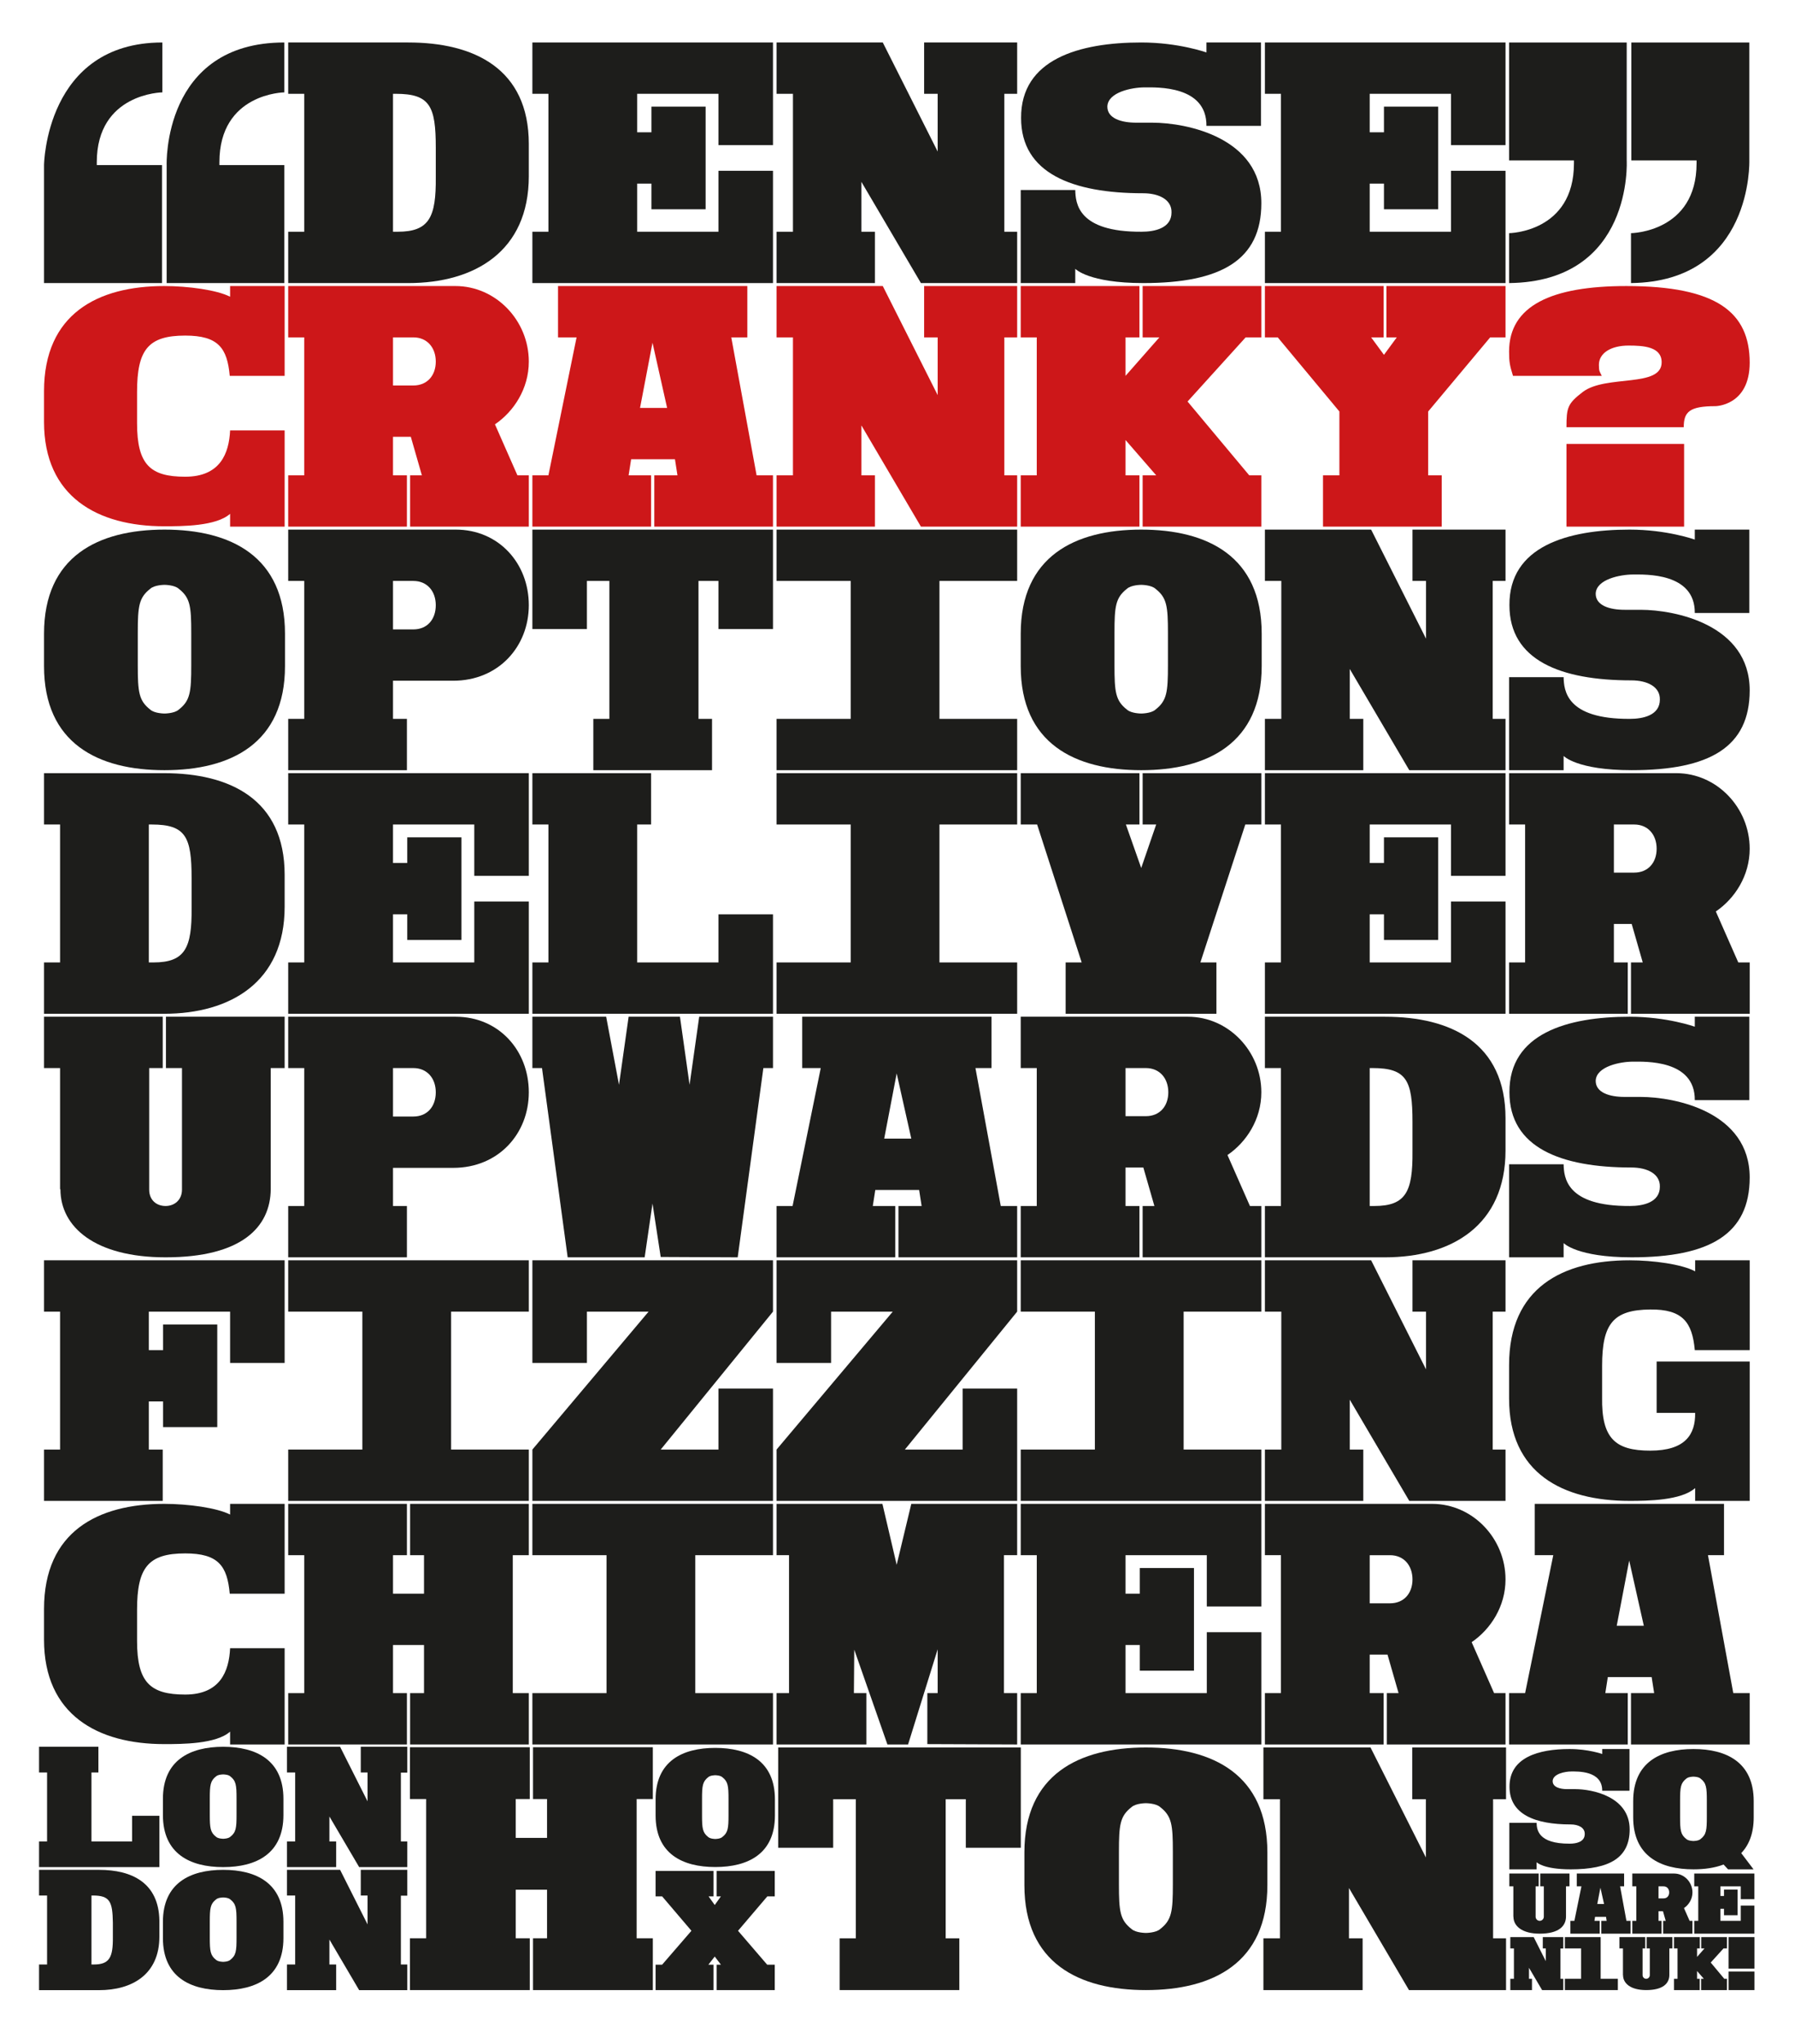 <?xml version="1.0" encoding="UTF-8"?>
<svg xmlns="http://www.w3.org/2000/svg" id="a" viewBox="0 0 422.991 481.75">
  <path d="M10.375,38.907s.336-28.896,27.888-28.896v11.76s-15.456.168-15.456,16.464v.672h15.372v27.804H10.375v-27.804ZM66.991,21.771s-15.288.168-15.288,16.464v.672h15.288v27.804h-27.72v-27.804s-1.008-28.896,27.72-28.896v11.76Z" fill="#1d1d1b"></path>
  <path d="M96.223,10.011c15.456,0,28.392,6.132,28.392,23.94v7.56c0,17.724-12.768,25.2-28.392,25.2h-28.308v-12.096h3.78V22.106h-3.78v-12.096h28.308ZM93.703,54.615c7.476,0,9.072-3.444,8.988-12.852v-6.972c0-9.744-1.344-12.684-9.408-12.684h-.672v32.508h1.092Z" fill="#1d1d1b"></path>
  <path d="M169.302,22.106h-19.152v9.072h3.36v-6.048h12.768v24.192h-12.768v-6.048h-3.36v11.34h19.152v-14.364h12.852v26.46h-56.7v-12.096h3.78V22.106h-3.78v-12.096h56.7v24.192h-12.852v-12.096Z" fill="#1d1d1b"></path>
  <path d="M217.014,66.71l-14.028-23.856v11.76h3.192v12.096h-23.184v-12.096h3.864V22.106h-3.864v-12.096h25.032l12.936,25.704v-13.608h-3.192v-12.096h21.925v12.096h-3.024v32.508h3.024v12.096h-22.681Z" fill="#1d1d1b"></path>
  <path d="M284.298,29.667c.084-9.576-11.76-9.072-14.616-9.072s-8.651,1.092-8.735,4.536c0,2.772,3.275,3.78,6.804,3.78h3.78c8.147,0,25.704,3.528,25.704,18.984,0,13.356-9.408,18.816-27.805,18.816-12.936,0-16.044-3.36-16.044-3.36v3.36h-12.852v-21.924h12.852c.084,3.024.504,9.912,15.624,9.828,3.108,0,7.057-.84,7.057-4.536.084-3.024-2.94-4.536-6.721-4.536-16.632,0-28.728-4.704-28.728-17.724-.084-13.86,13.692-17.808,28.308-17.808,8.82,0,15.372,2.352,15.372,2.352v-2.352h12.853v19.656h-12.853Z" fill="#1d1d1b"></path>
  <path d="M341.922,22.106h-19.151v9.072h3.359v-6.048h12.769v24.192h-12.769v-6.048h-3.359v11.34h19.151v-14.364h12.853v26.46h-56.7v-12.096h3.78V22.106h-3.78v-12.096h56.7v24.192h-12.853v-12.096Z" fill="#1d1d1b"></path>
  <path d="M383.333,37.814s1.596,28.56-27.72,28.896v-11.76s15.288-.168,15.288-16.464v-.672h-15.288V10.011h27.72v27.804ZM412.229,37.814s.924,28.56-27.889,28.896v-11.76s15.456-.168,15.456-16.464v-.672h-15.372V10.011h27.805v27.804Z" fill="#1d1d1b"></path>
  <path d="M54.223,121.086c-3.276,2.94-11.34,2.94-15.54,2.94-15.624,0-28.308-6.888-28.308-24.612v-7.224c0-18.228,12.684-24.78,28.308-24.78,5.628,0,12.432.924,15.54,2.52v-2.52h12.852v21.168h-12.936c-.588-6.552-2.688-9.492-10.5-9.492-8.736,0-11.34,3.36-11.34,13.272v7.392c0,9.744,3.108,12.6,11.34,12.6s10.332-5.46,10.584-10.92h12.852v22.68h-12.852v-3.024Z" fill="#cd1719"></path>
  <path d="M124.615,124.11h-27.972v-12.096h2.772l-2.604-9.072h-4.2v9.072h3.276v12.096h-27.972v-12.096h3.78v-32.508h-3.78v-12.096h39.396c9.576,0,17.304,8.148,17.304,17.808,0,6.384-3.528,11.76-7.98,14.784l5.292,12.012h2.688v12.096ZM97.399,90.847c3.276,0,5.292-2.352,5.292-5.628s-2.016-5.712-5.292-5.712h-4.788v11.34h4.788Z" fill="#cd1719"></path>
  <path d="M154.183,124.11v-12.096h5.46l-.588-3.78h-10.332l-.588,3.78h5.292v12.096h-27.972v-12.096h3.78l6.636-32.508h-4.368v-12.096h44.604v12.096h-3.78l5.964,32.508h3.864v12.096h-27.972ZM150.822,96.139h6.384l-3.444-15.372-2.94,15.372Z" fill="#cd1719"></path>
  <path d="M217.014,124.11l-14.028-23.856v11.76h3.192v12.096h-23.184v-12.096h3.864v-32.508h-3.864v-12.096h25.032l12.936,25.704v-13.608h-3.192v-12.096h21.925v12.096h-3.024v32.508h3.024v12.096h-22.681Z" fill="#cd1719"></path>
  <path d="M297.234,112.014v12.096h-27.973v-12.096h3.192l-7.224-8.316v8.316h3.275v12.096h-27.972v-12.096h3.78v-32.508h-3.78v-12.096h27.972v12.096h-3.275v9.072l7.979-9.072h-3.948v-12.096h27.973v12.096h-3.696l-13.692,15.12,14.532,17.388h2.856Z" fill="#cd1719"></path>
  <path d="M351.162,79.506l-14.616,17.472v15.036h3.192v12.096h-27.972v-12.096h3.863v-15.036l-14.531-17.472h-3.024v-12.096h27.972v12.096h-2.939l3.023,4.116,3.024-4.116h-2.437v-12.096h28.057v12.096h-3.612Z" fill="#cd1719"></path>
  <path d="M369.138,100.674c0-4.62.252-5.544,3.863-8.316,5.46-4.116,18.564-.924,18.564-6.972,0-3.696-4.284-3.948-7.812-3.948-4.116,0-6.972,1.764-6.972,4.536,0,1.596.168,1.512.672,2.604h-20.916c-.756-2.436-.924-3.276-.924-5.712,0-10.836,9.996-15.456,27.636-15.456,21.336,0,29.064,6.216,29.064,18.06,0,10.164-8.064,10.248-8.064,10.248-6.132,0-7.476,1.344-7.476,4.956h-27.636ZM369.138,124.11v-19.488h27.72v19.488h-27.72Z" fill="#cd1719"></path>
  <path d="M67.159,149.338v7.644c0,18.228-12.768,24.528-28.392,24.528s-28.392-6.3-28.392-24.528v-7.644c0-18.228,12.768-24.528,28.392-24.528s28.392,6.3,28.392,24.528ZM35.407,138.754c-2.688,2.1-2.94,4.116-2.94,10.416v7.644c0,6.3.252,8.316,2.94,10.416,1.008.924,3.36.924,3.36.924,0,0,2.352,0,3.36-.924,2.688-2.1,2.94-4.116,2.94-10.416v-7.644c0-6.3-.252-8.316-2.94-10.416-1.008-.924-3.36-.924-3.36-.924,0,0-2.352,0-3.36.924Z" fill="#1d1d1b"></path>
  <path d="M106.807,160.426h-14.196v8.988h3.276v12.096h-27.972v-12.096h3.78v-32.508h-3.78v-12.096h39.48c10.08,0,17.22,7.896,17.22,17.808,0,9.744-7.14,17.808-17.808,17.808ZM97.399,148.331c3.276,0,5.292-2.352,5.292-5.712,0-3.276-2.016-5.712-5.292-5.712h-4.788v11.424h4.788Z" fill="#1d1d1b"></path>
  <path d="M169.302,148.247v-11.34h-4.704v32.508h3.192v12.096h-27.972v-12.096h3.78v-32.508h-5.292v11.34h-12.852v-23.436h56.7v23.436h-12.852Z" fill="#1d1d1b"></path>
  <path d="M239.694,181.51h-56.7v-12.096h17.472v-32.508h-17.472v-12.096h56.7v12.096h-18.312v32.508h18.312v12.096Z" fill="#1d1d1b"></path>
  <path d="M297.318,149.338v7.644c0,18.228-12.769,24.528-28.393,24.528s-28.392-6.3-28.392-24.528v-7.644c0-18.228,12.768-24.528,28.392-24.528s28.393,6.3,28.393,24.528ZM265.566,138.754c-2.688,2.1-2.94,4.116-2.94,10.416v7.644c0,6.3.252,8.316,2.94,10.416,1.008.924,3.359.924,3.359.924,0,0,2.353,0,3.36-.924,2.688-2.1,2.939-4.116,2.939-10.416v-7.644c0-6.3-.252-8.316-2.939-10.416-1.008-.924-3.36-.924-3.36-.924,0,0-2.352,0-3.359.924Z" fill="#1d1d1b"></path>
  <path d="M332.094,181.51l-14.027-23.856v11.76h3.191v12.096h-23.184v-12.096h3.864v-32.508h-3.864v-12.096h25.032l12.936,25.704v-13.608h-3.192v-12.096h21.925v12.096h-3.024v32.508h3.024v12.096h-22.681Z" fill="#1d1d1b"></path>
  <path d="M399.377,144.466c.084-9.576-11.76-9.072-14.616-9.072s-8.651,1.092-8.735,4.536c0,2.772,3.275,3.78,6.804,3.78h3.78c8.147,0,25.704,3.528,25.704,18.984,0,13.356-9.408,18.816-27.805,18.816-12.936,0-16.044-3.36-16.044-3.36v3.36h-12.852v-21.924h12.852c.084,3.024.504,9.912,15.624,9.828,3.108,0,7.057-.84,7.057-4.536.084-3.024-2.94-4.536-6.721-4.536-16.632,0-28.728-4.704-28.728-17.724-.084-13.86,13.692-17.808,28.308-17.808,8.82,0,15.372,2.352,15.372,2.352v-2.352h12.853v19.656h-12.853Z" fill="#1d1d1b"></path>
  <path d="M38.683,182.211c15.456,0,28.392,6.132,28.392,23.94v7.56c0,17.724-12.768,25.2-28.392,25.2H10.375v-12.096h3.78v-32.508h-3.78v-12.096h28.308ZM36.163,226.815c7.476,0,9.072-3.444,8.988-12.852v-6.972c0-9.744-1.344-12.684-9.408-12.684h-.672v32.508h1.092Z" fill="#1d1d1b"></path>
  <path d="M111.763,194.307h-19.152v9.072h3.36v-6.048h12.768v24.192h-12.768v-6.048h-3.36v11.34h19.152v-14.364h12.852v26.46h-56.7v-12.096h3.78v-32.508h-3.78v-12.096h56.7v24.192h-12.852v-12.096Z" fill="#1d1d1b"></path>
  <path d="M169.302,215.475h12.852v23.436h-56.7v-12.096h3.78v-32.508h-3.78v-12.096h27.972v12.096h-3.276v32.508h19.152v-11.34Z" fill="#1d1d1b"></path>
  <path d="M239.694,238.911h-56.7v-12.096h17.472v-32.508h-17.472v-12.096h56.7v12.096h-18.312v32.508h18.312v12.096Z" fill="#1d1d1b"></path>
  <path d="M297.234,182.211v12.096h-3.78l-10.584,32.508h3.78v12.096h-35.532v-12.096h3.78l-10.5-32.508h-3.864v-12.096h27.972v12.096h-3.191l3.611,10.248,3.528-10.248h-3.192v-12.096h27.973Z" fill="#1d1d1b"></path>
  <path d="M341.922,194.307h-19.151v9.072h3.359v-6.048h12.769v24.192h-12.769v-6.048h-3.359v11.34h19.151v-14.364h12.853v26.46h-56.7v-12.096h3.78v-32.508h-3.78v-12.096h56.7v24.192h-12.853v-12.096Z" fill="#1d1d1b"></path>
  <path d="M412.313,238.911h-27.973v-12.096h2.772l-2.604-9.072h-4.199v9.072h3.275v12.096h-27.972v-12.096h3.78v-32.508h-3.78v-12.096h39.396c9.576,0,17.305,8.148,17.305,17.808,0,6.384-3.528,11.76-7.98,14.784l5.292,12.012h2.688v12.096ZM385.097,205.647c3.276,0,5.292-2.352,5.292-5.628s-2.016-5.712-5.292-5.712h-4.787v11.34h4.787Z" fill="#1d1d1b"></path>
  <path d="M63.799,251.706v28.56c-.084,8.904-6.804,16.044-24.78,16.044-16.632,0-24.78-7.14-24.78-16.044h-.084v-28.56h-3.78v-12.096h27.972v12.096h-3.192v28.644c0,2.436,1.68,3.864,3.864,3.864,2.1,0,3.864-1.429,3.864-3.864v-28.644h-3.78v-12.096h27.972v12.096h-3.276Z" fill="#1d1d1b"></path>
  <path d="M106.807,275.226h-14.196v8.988h3.276v12.096h-27.972v-12.096h3.78v-32.508h-3.78v-12.096h39.48c10.08,0,17.22,7.896,17.22,17.808,0,9.744-7.14,17.808-17.808,17.808ZM97.399,263.13c3.276,0,5.292-2.353,5.292-5.712,0-3.276-2.016-5.712-5.292-5.712h-4.788v11.424h4.788Z" fill="#1d1d1b"></path>
  <path d="M179.886,251.706l-6.048,44.604-18.144-.084-1.932-12.6-1.848,12.684h-18.144l-6.048-44.604h-2.268v-12.096h17.388l3.024,16.043,2.268-16.043h12.096l2.268,16.043,2.268-16.043h17.388v12.096h-2.268Z" fill="#1d1d1b"></path>
  <path d="M211.722,296.31v-12.096h5.46l-.588-3.78h-10.332l-.588,3.78h5.292v12.096h-27.972v-12.096h3.78l6.636-32.508h-4.368v-12.096h44.604v12.096h-3.779l5.964,32.508h3.864v12.096h-27.973ZM208.362,268.338h6.384l-3.444-15.372-2.939,15.372Z" fill="#1d1d1b"></path>
  <path d="M297.234,296.31h-27.973v-12.096h2.772l-2.604-9.072h-4.199v9.072h3.275v12.096h-27.972v-12.096h3.78v-32.508h-3.78v-12.096h39.396c9.576,0,17.305,8.148,17.305,17.808,0,6.384-3.528,11.76-7.98,14.784l5.292,12.012h2.688v12.096ZM270.018,263.046c3.276,0,5.292-2.353,5.292-5.628s-2.016-5.712-5.292-5.712h-4.787v11.34h4.787Z" fill="#1d1d1b"></path>
  <path d="M326.382,239.61c15.456,0,28.393,6.132,28.393,23.94v7.56c0,17.725-12.769,25.2-28.393,25.2h-28.308v-12.096h3.78v-32.508h-3.78v-12.096h28.308ZM323.862,284.214c7.476,0,9.071-3.444,8.987-12.853v-6.972c0-9.744-1.344-12.684-9.407-12.684h-.672v32.508h1.092Z" fill="#1d1d1b"></path>
  <path d="M399.377,259.266c.084-9.576-11.76-9.072-14.616-9.072s-8.651,1.092-8.735,4.536c0,2.772,3.275,3.78,6.804,3.78h3.78c8.147,0,25.704,3.528,25.704,18.983,0,13.356-9.408,18.816-27.805,18.816-12.936,0-16.044-3.36-16.044-3.36v3.36h-12.852v-21.924h12.852c.084,3.023.504,9.912,15.624,9.828,3.108,0,7.057-.84,7.057-4.536.084-3.024-2.94-4.536-6.721-4.536-16.632,0-28.728-4.704-28.728-17.724-.084-13.86,13.692-17.808,28.308-17.808,8.82,0,15.372,2.352,15.372,2.352v-2.352h12.853v19.656h-12.853Z" fill="#1d1d1b"></path>
  <path d="M54.223,309.107h-19.152v9.071h3.36v-6.048h12.768v24.192h-12.768v-6.048h-3.36v11.34h3.276v12.096H10.375v-12.096h3.78v-32.508h-3.78v-12.097h56.7v24.192h-12.852v-12.096Z" fill="#1d1d1b"></path>
  <path d="M124.615,353.71h-56.7v-12.096h17.472v-32.508h-17.472v-12.097h56.7v12.097h-18.312v32.508h18.312v12.096Z" fill="#1d1d1b"></path>
  <path d="M125.455,353.71v-12.096l27.384-32.508h-14.532v12.096h-12.852v-24.192h56.7v12.097l-26.46,32.508h13.608v-14.364h12.852v26.46h-56.7Z" fill="#1d1d1b"></path>
  <path d="M182.994,353.71v-12.096l27.384-32.508h-14.532v12.096h-12.852v-24.192h56.7v12.097l-26.46,32.508h13.607v-14.364h12.853v26.46h-56.7Z" fill="#1d1d1b"></path>
  <path d="M297.234,353.71h-56.7v-12.096h17.472v-32.508h-17.472v-12.097h56.7v12.097h-18.312v32.508h18.312v12.096Z" fill="#1d1d1b"></path>
  <path d="M332.094,353.71l-14.027-23.855v11.76h3.191v12.096h-23.184v-12.096h3.864v-32.508h-3.864v-12.097h25.032l12.936,25.704v-13.607h-3.192v-12.097h21.925v12.097h-3.024v32.508h3.024v12.096h-22.681Z" fill="#1d1d1b"></path>
  <path d="M377.537,329.266c-.168,9.744,3.108,12.601,11.34,12.601s10.668-3.78,10.584-8.904h-9.072v-12.096h21.925v32.844h-12.853v-3.024c-3.275,2.94-11.256,3.024-15.456,3.024-15.708,0-28.392-6.468-28.392-24.107v-7.896c0-18.312,12.684-24.696,28.392-24.696,5.544,0,12.349.925,15.456,2.604v-2.604h12.853v21.168h-12.937c-.588-6.552-2.855-9.659-10.5-9.575-8.735.084-11.34,3.359-11.34,13.271v7.392Z" fill="#1d1d1b"></path>
  <path d="M54.223,408.086c-3.276,2.94-11.34,2.94-15.54,2.94-15.624,0-28.308-6.888-28.308-24.612v-7.224c0-18.228,12.684-24.78,28.308-24.78,5.628,0,12.432.925,15.54,2.521v-2.521h12.852v21.168h-12.936c-.588-6.552-2.688-9.491-10.5-9.491-8.736,0-11.34,3.359-11.34,13.271v7.392c0,9.744,3.108,12.601,11.34,12.601s10.332-5.46,10.584-10.92h12.852v22.68h-12.852v-3.024Z" fill="#1d1d1b"></path>
  <path d="M124.615,399.015v12.096h-27.972v-12.096h3.276v-11.34h-7.308v11.34h3.276v12.096h-27.972v-12.096h3.78v-32.508h-3.78v-12.097h27.972v12.097h-3.276v9.071h7.308v-9.071h-3.276v-12.097h27.972v12.097h-3.78v32.508h3.78Z" fill="#1d1d1b"></path>
  <path d="M182.154,411.111h-56.7v-12.096h17.472v-32.508h-17.472v-12.097h56.7v12.097h-18.312v32.508h18.312v12.096Z" fill="#1d1d1b"></path>
  <path d="M185.934,399.015v-32.508h-2.94v-12.097h24.948l3.359,14.364,3.444-14.364h24.948v12.097h-3.108v32.508h3.108v12.096l-21.168-.084v-12.012h2.436v-10.332l-6.972,22.428h-4.872l-7.812-22.344-.084,10.248h2.94v12.096h-21.168v-12.096h2.94Z" fill="#1d1d1b"></path>
  <path d="M284.382,366.507h-19.151v9.071h3.359v-6.048h12.769v24.192h-12.769v-6.048h-3.359v11.34h19.151v-14.364h12.853v26.46h-56.7v-12.096h3.78v-32.508h-3.78v-12.097h56.7v24.192h-12.853v-12.096Z" fill="#1d1d1b"></path>
  <path d="M354.774,411.111h-27.973v-12.096h2.772l-2.604-9.072h-4.199v9.072h3.275v12.096h-27.972v-12.096h3.78v-32.508h-3.78v-12.097h39.396c9.576,0,17.305,8.148,17.305,17.809,0,6.384-3.528,11.76-7.98,14.784l5.292,12.012h2.688v12.096ZM327.558,377.847c3.276,0,5.292-2.353,5.292-5.628s-2.016-5.712-5.292-5.712h-4.787v11.34h4.787Z" fill="#1d1d1b"></path>
  <path d="M384.341,411.111v-12.096h5.46l-.588-3.78h-10.332l-.588,3.78h5.292v12.096h-27.972v-12.096h3.78l6.636-32.508h-4.368v-12.097h44.604v12.097h-3.779l5.964,32.508h3.864v12.096h-27.973ZM380.981,383.139h6.384l-3.444-15.372-2.939,15.372Z" fill="#1d1d1b"></path>
  <path d="M31.13,427.916h6.427v12.098H9.202v-6.049h1.89v-16.257h-1.89v-6.05h13.988v6.05h-1.638v16.257h9.578v-6.049Z" fill="#1d1d1b"></path>
  <path d="M66.789,423.925v3.822c0,9.116-6.385,12.267-14.198,12.267s-14.199-3.15-14.199-12.267v-3.822c0-9.115,6.385-12.267,14.199-12.267s14.198,3.151,14.198,12.267ZM50.91,418.632c-1.344,1.05-1.47,2.059-1.47,5.209v3.822c0,3.151.126,4.159,1.47,5.209.504.463,1.681.463,1.681.463,0,0,1.176,0,1.68-.463,1.344-1.05,1.47-2.058,1.47-5.209v-3.822c0-3.15-.126-4.159-1.47-5.209-.504-.462-1.68-.462-1.68-.462,0,0-1.176,0-1.681.462Z" fill="#1d1d1b"></path>
  <path d="M84.637,440.014l-7.016-11.93v5.881h1.597v6.049h-11.594v-6.049h1.932v-16.257h-1.932v-6.05h12.518l6.469,12.854v-6.805h-1.596v-6.05h10.964v6.092h-1.512v16.215h1.512v6.049h-11.342Z" fill="#1d1d1b"></path>
  <path d="M23.359,440.658c7.729,0,14.072,3.067,14.198,11.973v3.78c0,8.864-6.385,12.603-14.198,12.603h-14.157v-6.049h1.89v-16.257h-1.89v-6.05h14.157ZM22.099,462.965c3.738,0,4.537-1.723,4.495-6.428v-3.486c-.084-4.873-.672-6.343-4.705-6.343h-.336v16.257h.546Z" fill="#1d1d1b"></path>
  <path d="M66.789,452.925v3.822c0,9.116-6.385,12.267-14.198,12.267s-14.199-3.15-14.199-12.267v-3.822c0-9.115,6.385-12.267,14.199-12.267s14.198,3.151,14.198,12.267ZM50.91,447.632c-1.344,1.05-1.47,2.059-1.47,5.209v3.822c0,3.151.126,4.159,1.47,5.209.504.463,1.681.463,1.681.463,0,0,1.176,0,1.68-.463,1.344-1.05,1.47-2.058,1.47-5.209v-3.822c0-3.15-.126-4.159-1.47-5.209-.504-.462-1.68-.462-1.68-.462,0,0-1.176,0-1.681.462Z" fill="#1d1d1b"></path>
  <path d="M84.637,469.014l-7.016-11.93v5.881h1.597v6.049h-11.594v-6.049h1.932v-16.257h-1.932v-6.05h12.518l6.469,12.854v-6.805h-1.596v-6.05h10.964v6.092h-1.512v16.215h1.512v6.049h-11.342Z" fill="#1d1d1b"></path>
  <path d="M153.839,456.787v12.21h-28.236v-12.21h3.307v-11.447h-7.377v11.447h3.307v12.21h-28.236v-12.21h3.816v-32.815h-3.816v-12.21h28.236v12.21h-3.307v9.158h7.377v-9.158h-3.307v-12.21h28.236v12.21h-3.816v32.815h3.816Z" fill="#1d1d1b"></path>
  <path d="M182.612,424.065v3.785c0,9.025-6.323,12.146-14.06,12.146s-14.059-3.12-14.059-12.146v-3.785c0-9.026,6.322-12.146,14.059-12.146s14.06,3.12,14.06,12.146ZM166.889,418.824c-1.331,1.04-1.456,2.038-1.456,5.157v3.785c0,3.12.125,4.118,1.456,5.158.499.458,1.664.458,1.664.458,0,0,1.165,0,1.664-.458,1.331-1.04,1.456-2.038,1.456-5.158v-3.785c0-3.119-.125-4.117-1.456-5.157-.499-.458-1.664-.458-1.664-.458,0,0-1.165,0-1.664.458Z" fill="#1d1d1b"></path>
  <path d="M182.57,463.006v5.99h-13.685v-5.99h.998l-1.456-1.913-1.498,1.913h1.207v5.99h-13.644v-5.99h1.539l6.905-7.986-6.905-8.11h-1.539v-5.99h13.644v5.99h-1.165l1.456,2.038,1.456-2.038h-.998v-5.99h13.685v5.99h-1.747l-6.905,8.11,6.863,7.986h1.789Z" fill="#1d1d1b"></path>
  <path d="M227.593,435.455v-11.435h-4.744v32.779h3.219v12.197h-28.206v-12.197h3.812v-32.779h-5.336v11.435h-12.959v-23.632h57.173v23.632h-12.959Z" fill="#1d1d1b"></path>
  <path d="M298.656,436.557v7.708c0,18.38-12.874,24.732-28.629,24.732s-28.629-6.353-28.629-24.732v-7.708c0-18.381,12.875-24.733,28.629-24.733s28.629,6.352,28.629,24.733ZM266.639,425.884c-2.711,2.118-2.965,4.15-2.965,10.503v7.708c0,6.353.254,8.386,2.965,10.503,1.017.932,3.388.932,3.388.932,0,0,2.372,0,3.389-.932,2.71-2.117,2.964-4.15,2.964-10.503v-7.708c0-6.353-.254-8.385-2.964-10.503-1.017-.932-3.389-.932-3.389-.932,0,0-2.371,0-3.388.932Z" fill="#1d1d1b"></path>
  <path d="M332.027,468.997l-14.145-24.056v11.858h3.219v12.197h-23.378v-12.197h3.897v-32.779h-3.897v-12.197h25.242l13.044,25.919v-13.722h-3.219v-12.197h22.107v12.197h-3.05v32.779h3.05v12.197h-22.87Z" fill="#1d1d1b"></path>
  <path d="M377.56,422.016c.042-4.789-5.881-4.537-7.31-4.537s-4.326.547-4.368,2.269c0,1.387,1.638,1.891,3.402,1.891h1.891c4.074,0,12.854,1.764,12.854,9.493,0,6.68-4.705,9.41-13.905,9.41-6.469,0-8.023-1.681-8.023-1.681v1.681h-6.427v-10.964h6.427c.042,1.512.252,4.957,7.813,4.915,1.555,0,3.529-.42,3.529-2.269.042-1.513-1.471-2.269-3.361-2.269-8.317,0-14.366-2.353-14.366-8.863-.042-6.932,6.848-8.906,14.156-8.906,4.411,0,7.688,1.177,7.688,1.177v-1.177h6.428v9.83h-6.428Z" fill="#1d1d1b"></path>
  <path d="M413.261,428.274c0,3.781-1.093,6.512-2.941,8.444l2.899,3.822h-6.008l-1.05-1.134c-2.101.798-4.495,1.134-7.1,1.134-7.813,0-14.198-3.15-14.198-12.267v-3.822c0-9.115,6.385-12.266,14.198-12.266s14.199,3.151,14.199,12.266v3.822ZM402.212,424.368c0-3.15-.126-4.159-1.47-5.208-.504-.462-1.681-.462-1.681-.462,0,0-1.176,0-1.68.462-1.345,1.05-1.471,2.059-1.471,5.208v3.822c0,3.151.126,4.159,1.471,5.209.504.463,1.68.463,1.68.463,0,0,1.177,0,1.681-.463,1.344-1.05,1.47-2.058,1.47-5.209v-3.822Z" fill="#1d1d1b"></path>
  <path d="M369.027,444.551v7.139c-.021,2.225-1.701,4.01-6.193,4.01-4.157,0-6.194-1.785-6.194-4.01h-.021v-7.139h-.945v-3.023h6.908v3.023h-.714v7.159c0,.524.42.966.966.966.524,0,.966-.441.966-.966v-7.159h-.84v-3.023h6.886v3.023h-.818Z" fill="#1d1d1b"></path>
  <path d="M377.344,455.699v-3.023h1.26l-.146-.945h-2.582l-.147.945h1.239v3.023h-6.908v-3.023h.945l1.658-8.125h-1.092v-3.023h11.148v3.023h-.944l1.491,8.125h.965v3.023h-6.887ZM376.399,448.707h1.596l-.86-3.842-.735,3.842Z" fill="#1d1d1b"></path>
  <path d="M398.826,455.699h-6.908v-3.023h.609l-.651-2.268h-1.05v2.268h.714v3.023h-6.887v-3.023h.944v-8.125h-.944v-3.023h9.847c2.395,0,4.326,2.036,4.326,4.451,0,1.596-.883,2.939-1.995,3.695l1.323,3.002h.672v3.023ZM392.023,447.385c.818,0,1.322-.588,1.322-1.406s-.504-1.428-1.322-1.428h-1.197v2.834h1.197Z" fill="#1d1d1b"></path>
  <path d="M410.208,444.551h-4.787v2.268h.84v-1.512h3.191v6.047h-3.191v-1.512h-.84v2.834h4.787v-3.59h3.212v6.613h-14.172v-3.023h.945v-8.125h-.945v-3.023h14.172v6.047h-3.212v-3.023Z" fill="#1d1d1b"></path>
  <path d="M363.394,468.997l-3.088-5.252v2.589h.702v2.663h-5.104v-2.663h.851v-7.157h-.851v-2.663h5.511l2.848,5.659v-2.996h-.702v-2.663h4.826v2.682h-.665v7.139h.665v2.663h-4.993Z" fill="#1d1d1b"></path>
  <path d="M381.244,468.997h-12.483v-2.663h3.828v-7.157h-3.828v-2.663h8.433v9.82h4.051v2.663Z" fill="#1d1d1b"></path>
  <path d="M393.38,459.177v6.288c-.019,1.96-1.498,3.532-5.455,3.532-3.662,0-5.456-1.572-5.456-3.532h-.019v-6.288h-.832v-2.663h6.084v2.663h-.628v6.307c0,.462.369.851.851.851.462,0,.851-.389.851-.851v-6.307h-.74v-2.663h6.066v2.663h-.722Z" fill="#1d1d1b"></path>
  <path d="M406.959,466.334v2.663h-6.085v-2.663h.629l-1.59-1.831v1.831h.628v2.663h-6.065v-2.663h.832v-7.157h-.832v-2.663h6.084v2.663h-.646v1.997l1.757-1.997h-.777v-2.663h6.066v2.663h-.813l-3.015,3.329,3.199,3.828h.629Z" fill="#1d1d1b"></path>
  <path d="M407.333,463.93v-7.416h6.103v7.416h-6.103ZM407.333,468.997v-4.364h6.103v4.364h-6.103Z" fill="#1d1d1b"></path>
</svg>
